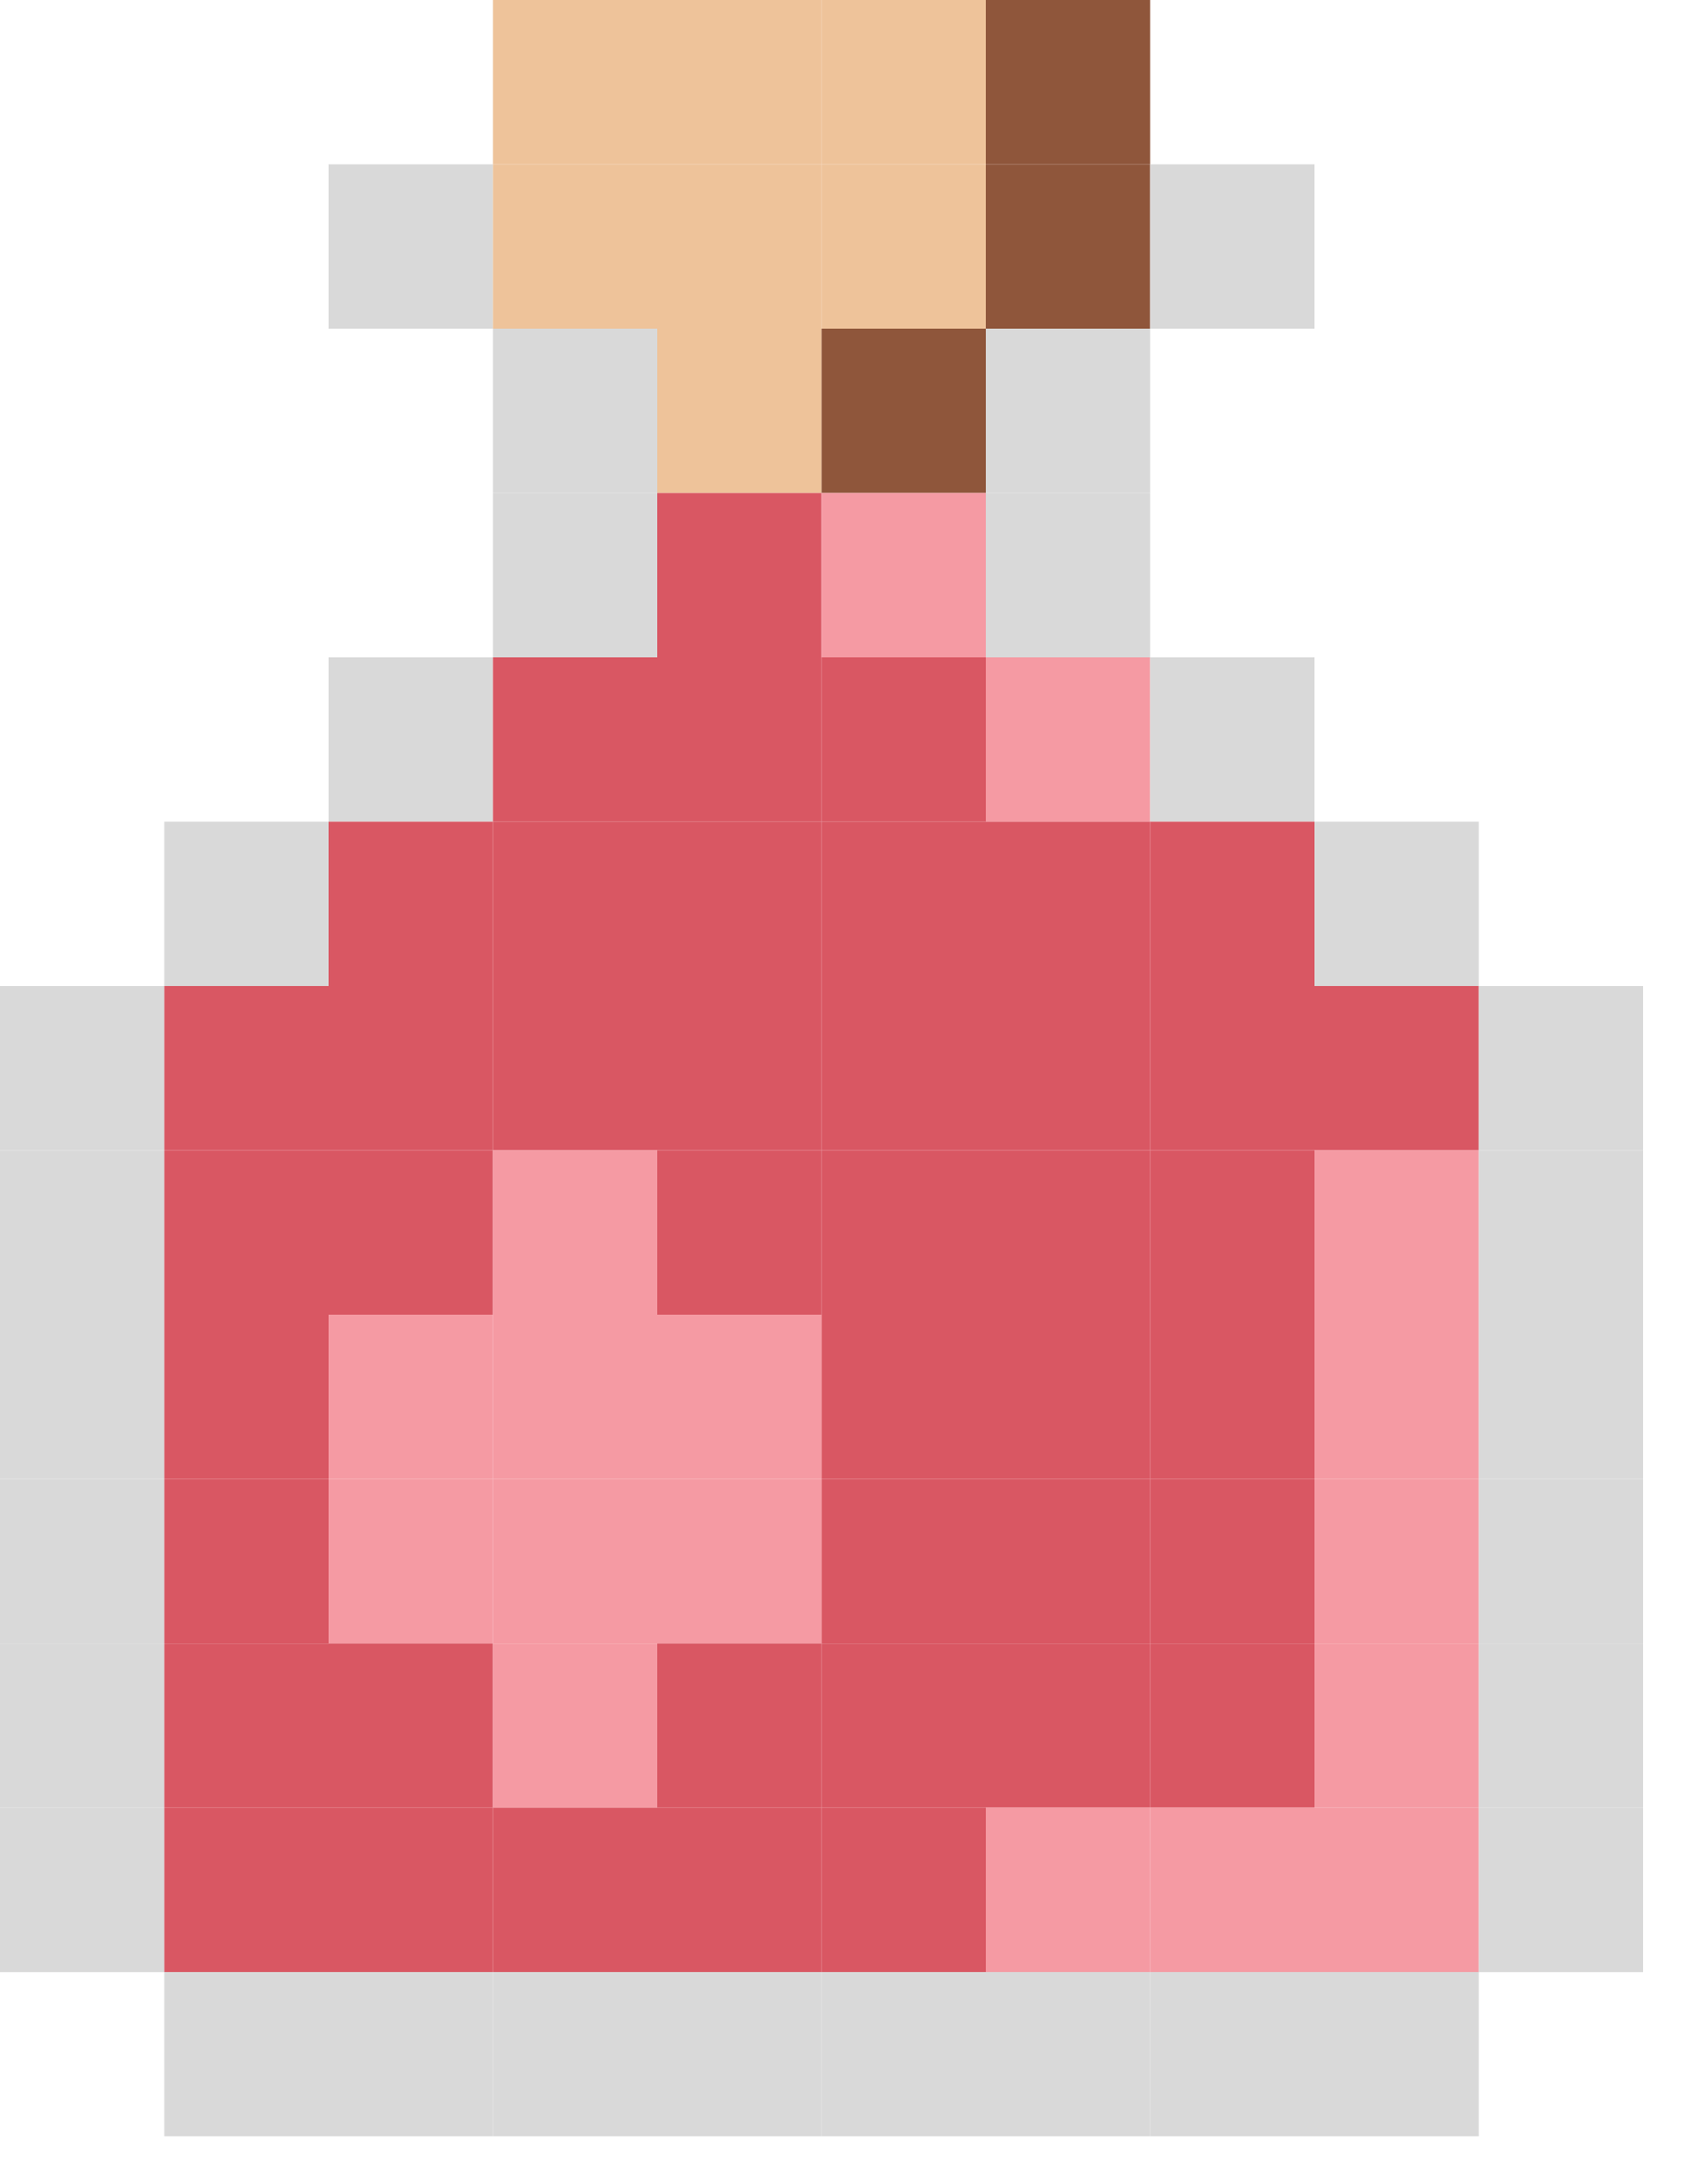 <svg xmlns="http://www.w3.org/2000/svg" width="15" height="19" viewBox="0 0 15 19" fill="none">
  <path d="M5.772 0H4.329V1.443H5.772V0Z" fill="#EEC39A"/>
  <path d="M7.215 0H5.772V1.443H7.215V0Z" fill="#EEC39A"/>
  <path d="M8.658 0H7.215V1.443H8.658V0Z" fill="#EEC39A"/>
  <path d="M10.101 0H8.658V1.443H10.101V0Z" fill="#8F563B"/>
  <path d="M4.329 1.443H2.886V2.886H4.329V1.443Z" fill="#D9D9D9"/>
  <path d="M5.772 1.443H4.329V2.886H5.772V1.443Z" fill="#EEC39A"/>
  <path d="M7.215 1.443H5.772V2.886H7.215V1.443Z" fill="#EEC39A"/>
  <path d="M8.658 1.443H7.215V2.886H8.658V1.443Z" fill="#EEC39A"/>
  <path d="M10.101 1.443H8.658V2.886H10.101V1.443Z" fill="#8F563B"/>
  <path d="M11.544 1.443H10.101V2.886H11.544V1.443Z" fill="#D9D9D9"/>
  <path d="M5.772 2.886H4.329V4.329H5.772V2.886Z" fill="#D9D9D9"/>
  <path d="M7.215 2.886H5.772V4.329H7.215V2.886Z" fill="#EEC39A"/>
  <path d="M8.658 2.886H7.215V4.329H8.658V2.886Z" fill="#8F563B"/>
  <path d="M10.101 2.886H8.658V4.329H10.101V2.886Z" fill="#D9D9D9"/>
  <path d="M5.772 4.329H4.329V5.772H5.772V4.329Z" fill="#D9D9D9"/>
  <path d="M7.215 4.329H5.772V5.772H7.215V4.329Z" fill="#D95763"/>
  <path d="M8.658 4.329H7.215V5.772H8.658V4.329Z" fill="#F59AA3"/>
  <path d="M10.101 4.329H8.658V5.772H10.101V4.329Z" fill="#D9D9D9"/>
  <path d="M4.329 5.772H2.886V7.215H4.329V5.772Z" fill="#D9D9D9"/>
  <path d="M5.772 5.772H4.329V7.215H5.772V5.772Z" fill="#D95763"/>
  <path d="M7.215 5.772H5.772V7.215H7.215V5.772Z" fill="#D95763"/>
  <path d="M8.658 5.772H7.215V7.215H8.658V5.772Z" fill="#D95763"/>
  <path d="M10.101 5.772H8.658V7.215H10.101V5.772Z" fill="#F59AA3"/>
  <path d="M11.544 5.772H10.101V7.215H11.544V5.772Z" fill="#D9D9D9"/>
  <path d="M2.886 7.215H1.443V8.658H2.886V7.215Z" fill="#D9D9D9"/>
  <path d="M4.329 7.215H2.886V8.658H4.329V7.215Z" fill="#D95763"/>
  <path d="M5.772 7.215H4.329V8.658H5.772V7.215Z" fill="#D95763"/>
  <path d="M7.215 7.215H5.772V8.658H7.215V7.215Z" fill="#D95763"/>
  <path d="M8.658 7.215H7.215V8.658H8.658V7.215Z" fill="#D95763"/>
  <path d="M10.101 7.215H8.658V8.658H10.101V7.215Z" fill="#D95763"/>
  <path d="M11.544 7.215H10.101V8.658H11.544V7.215Z" fill="#D95763"/>
  <path d="M12.987 7.215H11.544V8.658H12.987V7.215Z" fill="#D9D9D9"/>
  <path d="M1.443 8.658H0V10.101H1.443V8.658Z" fill="#D9D9D9"/>
  <path d="M2.886 8.658H1.443V10.101H2.886V8.658Z" fill="#D95763"/>
  <path d="M4.329 8.658H2.886V10.101H4.329V8.658Z" fill="#D95763"/>
  <path d="M5.772 8.658H4.329V10.101H5.772V8.658Z" fill="#D95763"/>
  <path d="M7.215 8.658H5.772V10.101H7.215V8.658Z" fill="#D95763"/>
  <path d="M8.658 8.658H7.215V10.101H8.658V8.658Z" fill="#D95763"/>
  <path d="M10.101 8.658H8.658V10.101H10.101V8.658Z" fill="#D95763"/>
  <path d="M11.544 8.658H10.101V10.101H11.544V8.658Z" fill="#D95763"/>
  <path d="M12.987 8.658H11.544V10.101H12.987V8.658Z" fill="#D95763"/>
  <path d="M14.43 8.658H12.987V10.101H14.43V8.658Z" fill="#D9D9D9"/>
  <path d="M1.443 10.101H0V11.544H1.443V10.101Z" fill="#D9D9D9"/>
  <path d="M2.886 10.101H1.443V11.544H2.886V10.101Z" fill="#D95763"/>
  <path d="M4.329 10.101H2.886V11.544H4.329V10.101Z" fill="#D95763"/>
  <path d="M5.772 10.101H4.329V11.544H5.772V10.101Z" fill="#F59AA3"/>
  <path d="M7.215 10.101H5.772V11.544H7.215V10.101Z" fill="#D95763"/>
  <path d="M8.658 10.101H7.215V11.544H8.658V10.101Z" fill="#D95763"/>
  <path d="M10.101 10.101H8.658V11.544H10.101V10.101Z" fill="#D95763"/>
  <path d="M11.544 10.101H10.101V11.544H11.544V10.101Z" fill="#D95763"/>
  <path d="M12.987 10.101H11.544V11.544H12.987V10.101Z" fill="#F59AA3"/>
  <path d="M14.43 10.101H12.987V11.544H14.43V10.101Z" fill="#D9D9D9"/>
  <path d="M1.443 11.544H0V12.987H1.443V11.544Z" fill="#D9D9D9"/>
  <path d="M2.886 11.544H1.443V12.987H2.886V11.544Z" fill="#D95763"/>
  <path d="M4.329 11.544H2.886V12.987H4.329V11.544Z" fill="#F59AA3"/>
  <path d="M5.772 11.544H4.329V12.987H5.772V11.544Z" fill="#F59AA3"/>
  <path d="M7.215 11.544H5.772V12.987H7.215V11.544Z" fill="#F59AA3"/>
  <path d="M8.658 11.544H7.215V12.987H8.658V11.544Z" fill="#D95763"/>
  <path d="M10.101 11.544H8.658V12.987H10.101V11.544Z" fill="#D95763"/>
  <path d="M11.544 11.544H10.101V12.987H11.544V11.544Z" fill="#D95763"/>
  <path d="M12.987 11.544H11.544V12.987H12.987V11.544Z" fill="#F59AA3"/>
  <path d="M14.43 11.544H12.987V12.987H14.43V11.544Z" fill="#D9D9D9"/>
  <path d="M1.443 12.987H0V14.43H1.443V12.987Z" fill="#D9D9D9"/>
  <path d="M2.886 12.987H1.443V14.43H2.886V12.987Z" fill="#D95763"/>
  <path d="M4.329 12.987H2.886V14.43H4.329V12.987Z" fill="#F59AA3"/>
  <path d="M5.772 12.987H4.329V14.43H5.772V12.987Z" fill="#F59AA3"/>
  <path d="M7.215 12.987H5.772V14.43H7.215V12.987Z" fill="#F59AA3"/>
  <path d="M8.658 12.987H7.215V14.43H8.658V12.987Z" fill="#D95763"/>
  <path d="M10.101 12.987H8.658V14.43H10.101V12.987Z" fill="#D95763"/>
  <path d="M11.544 12.987H10.101V14.43H11.544V12.987Z" fill="#D95763"/>
  <path d="M12.987 12.987H11.544V14.43H12.987V12.987Z" fill="#F59AA3"/>
  <path d="M14.43 12.987H12.987V14.43H14.43V12.987Z" fill="#D9D9D9"/>
  <path d="M1.443 14.431H0V15.873H1.443V14.431Z" fill="#D9D9D9"/>
  <path d="M2.886 14.431H1.443V15.873H2.886V14.431Z" fill="#D95763"/>
  <path d="M4.329 14.431H2.886V15.873H4.329V14.431Z" fill="#D95763"/>
  <path d="M5.772 14.431H4.329V15.873H5.772V14.431Z" fill="#F59AA3"/>
  <path d="M7.215 14.431H5.772V15.873H7.215V14.431Z" fill="#D95763"/>
  <path d="M8.658 14.431H7.215V15.873H8.658V14.431Z" fill="#D95763"/>
  <path d="M10.101 14.431H8.658V15.873H10.101V14.431Z" fill="#D95763"/>
  <path d="M11.544 14.431H10.101V15.873H11.544V14.431Z" fill="#D95763"/>
  <path d="M12.987 14.431H11.544V15.873H12.987V14.431Z" fill="#F59AA3"/>
  <path d="M14.43 14.431H12.987V15.873H14.43V14.431Z" fill="#D9D9D9"/>
  <path d="M1.443 15.873H0V17.317H1.443V15.873Z" fill="#D9D9D9"/>
  <path d="M2.886 15.873H1.443V17.317H2.886V15.873Z" fill="#D95763"/>
  <path d="M4.329 15.873H2.886V17.317H4.329V15.873Z" fill="#D95763"/>
  <path d="M5.772 15.873H4.329V17.317H5.772V15.873Z" fill="#D95763"/>
  <path d="M7.215 15.873H5.772V17.317H7.215V15.873Z" fill="#D95763"/>
  <path d="M8.658 15.873H7.215V17.317H8.658V15.873Z" fill="#D95763"/>
  <path d="M10.101 15.873H8.658V17.317H10.101V15.873Z" fill="#F59AA3"/>
  <path d="M11.544 15.873H10.101V17.317H11.544V15.873Z" fill="#F59AA3"/>
  <path d="M12.987 15.873H11.544V17.317H12.987V15.873Z" fill="#F59AA3"/>
  <path d="M14.43 15.873H12.987V17.317H14.43V15.873Z" fill="#D9D9D9"/>
  <path d="M2.886 17.316H1.443V18.759H2.886V17.316Z" fill="#D9D9D9"/>
  <path d="M4.329 17.316H2.886V18.759H4.329V17.316Z" fill="#D9D9D9"/>
  <path d="M5.772 17.316H4.329V18.759H5.772V17.316Z" fill="#D9D9D9"/>
  <path d="M7.215 17.316H5.772V18.759H7.215V17.316Z" fill="#D9D9D9"/>
  <path d="M8.658 17.316H7.215V18.759H8.658V17.316Z" fill="#D9D9D9"/>
  <path d="M10.101 17.316H8.658V18.759H10.101V17.316Z" fill="#D9D9D9"/>
  <path d="M11.544 17.316H10.101V18.759H11.544V17.316Z" fill="#D9D9D9"/>
  <path d="M12.987 17.316H11.544V18.759H12.987V17.316Z" fill="#D9D9D9"/>
</svg>